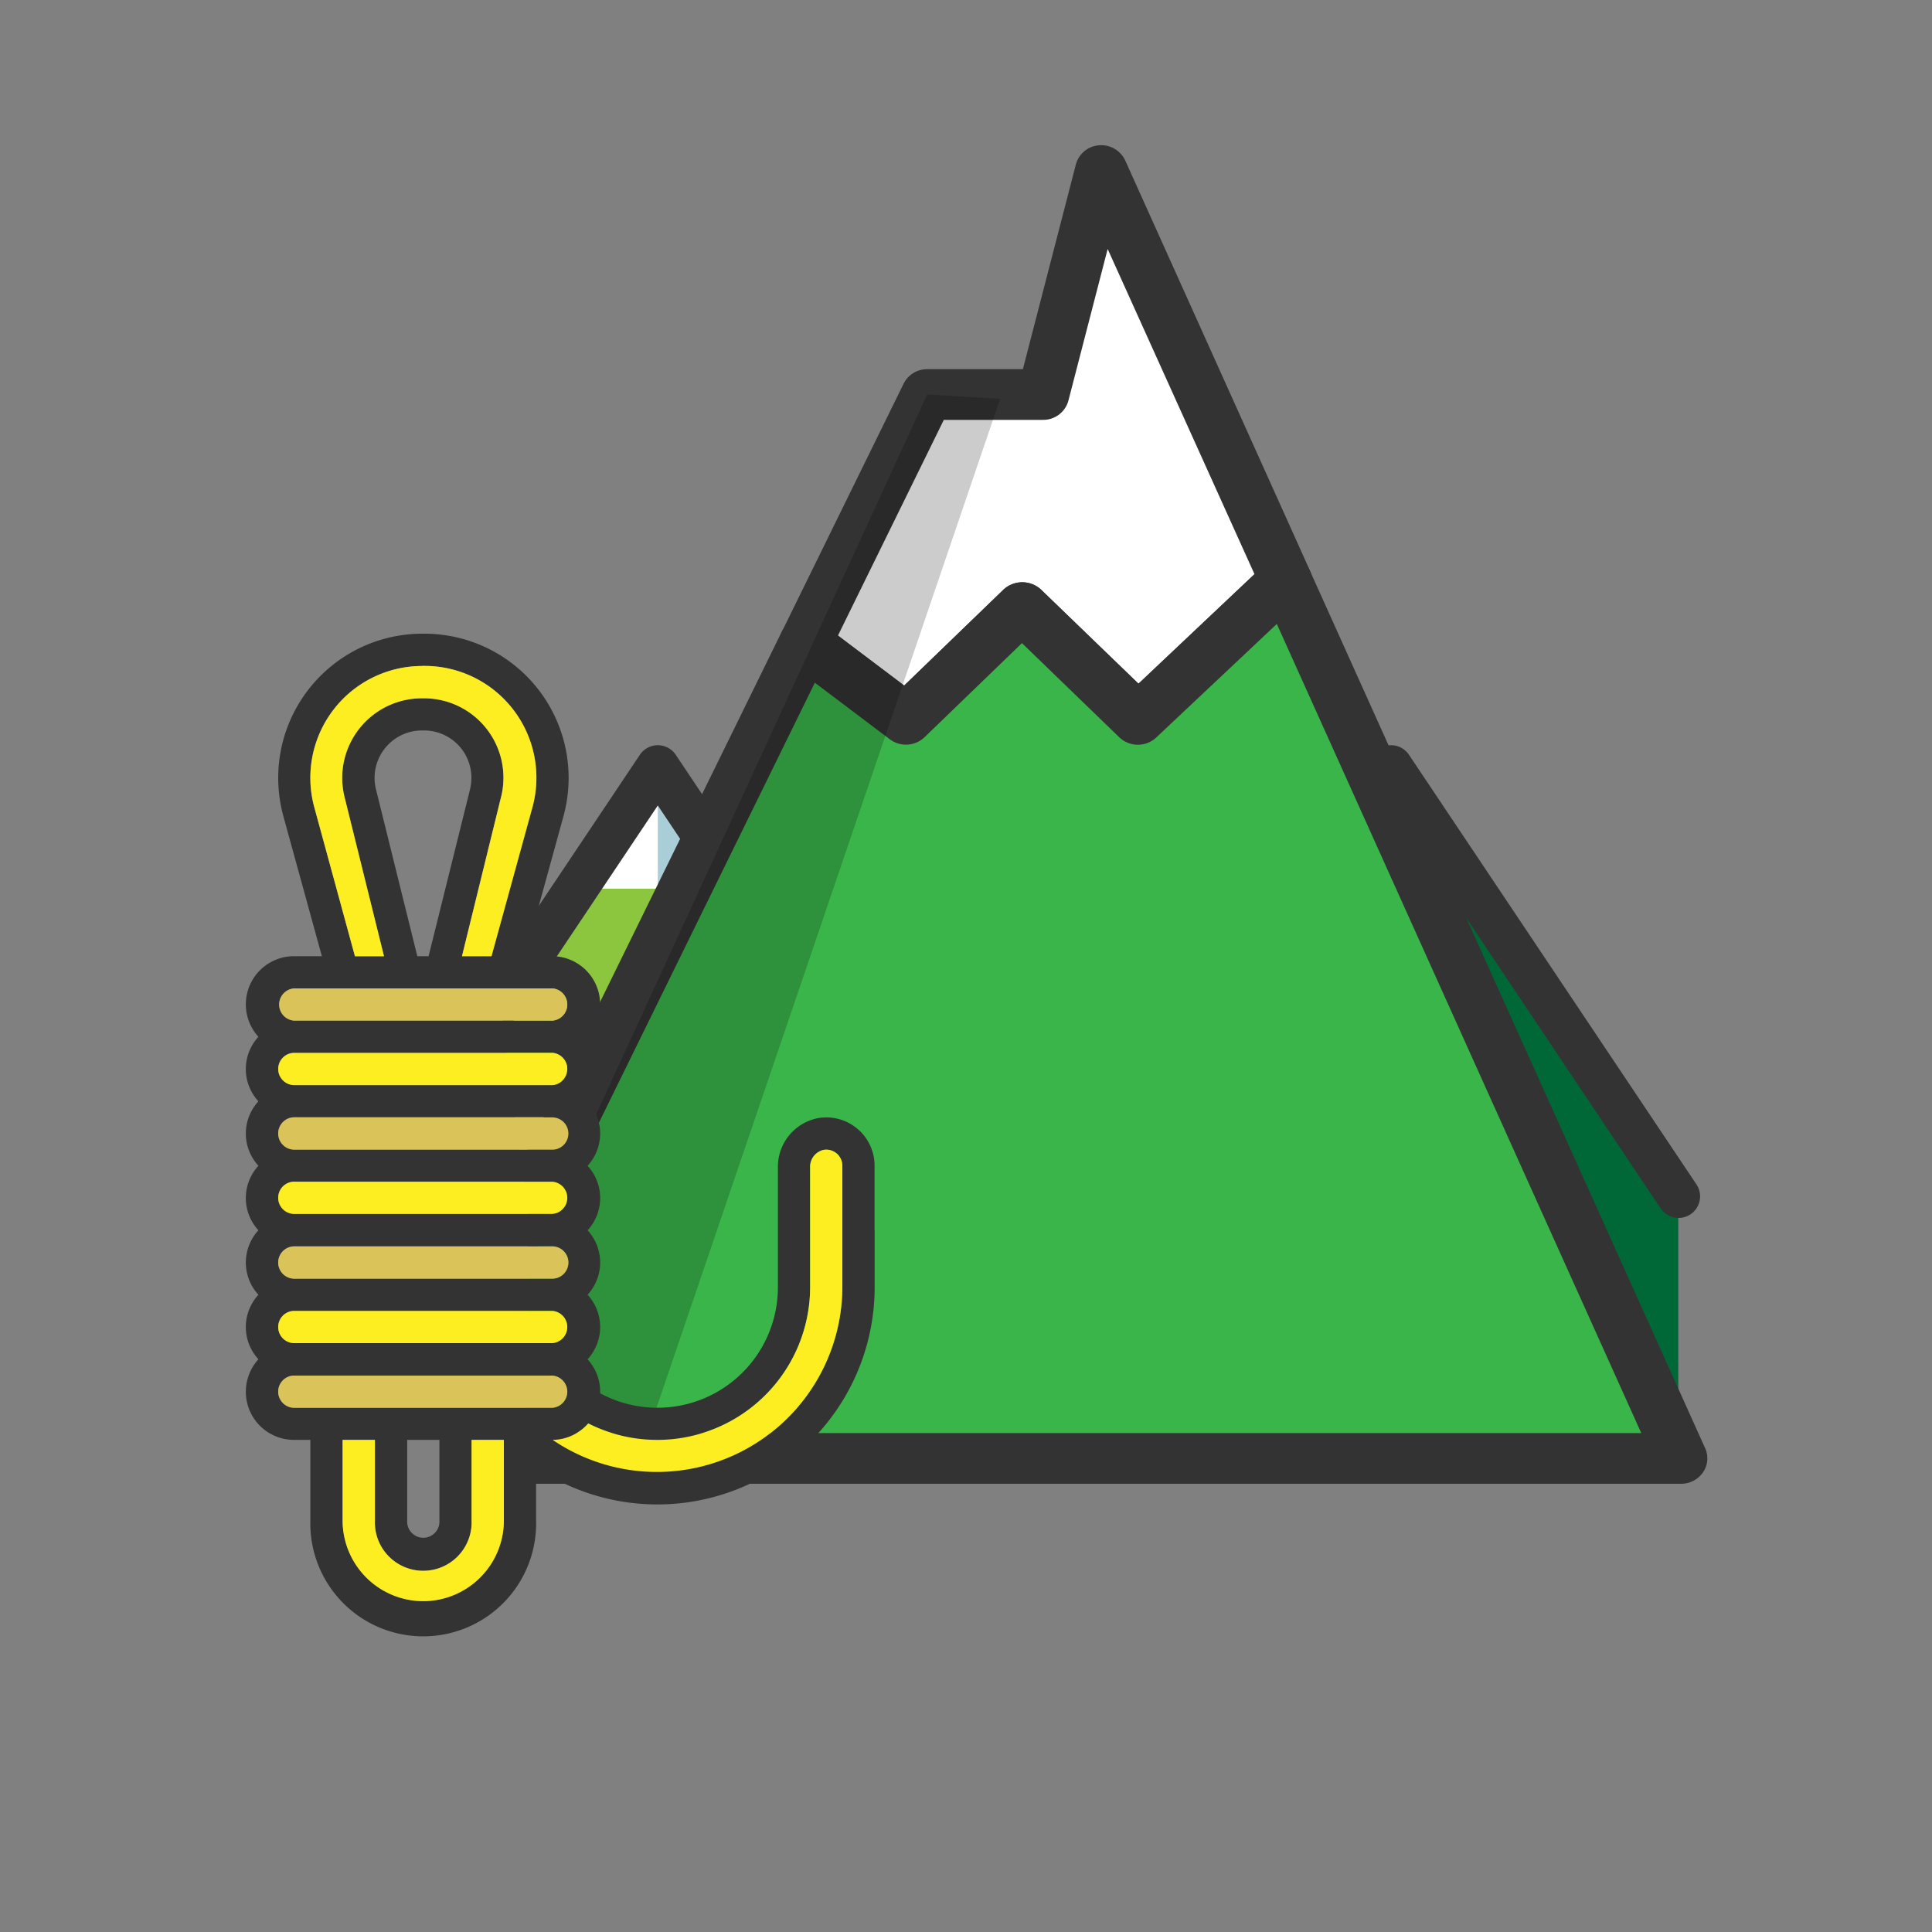 <svg xmlns="http://www.w3.org/2000/svg" xmlns:xlink="http://www.w3.org/1999/xlink" viewBox="0 0 250 250"><rect x="0" y="0" width="250" height="250" fill="#808080" stroke="none"/><defs><style>.cls-1{fill:none;}.cls-2{isolation:isolate;}.cls-3{clip-path:url(#clip-path);}.cls-4{fill:#8cc63f;}.cls-5{fill:#fff;}.cls-6{fill:#4393a8;opacity:0.45;}.cls-13,.cls-6{mix-blend-mode:multiply;}.cls-7{fill:#006837;}.cls-8{fill:#22b573;}.cls-9{fill:#59473c;}.cls-10{fill:#39b54a;}.cls-11{fill:#b3efff;}.cls-12{fill:#333;}.cls-13{opacity:0.2;}.cls-14{fill:#fcee21;}.cls-15{fill:#dac45a;}</style><clipPath id="clip-path"><path class="cls-1" d="M68,199V179l.35-21.4S59,87,59,86s9-32,9-32l69-42,15,4,28,51,41,73,2,56Z"/></clipPath></defs><title>aventure_nature</title><g class="cls-2"><g id="def"><g class="cls-3"><polygon class="cls-4" points="48.96 189 48.96 154.81 86.16 99.22 121.65 174.99 48.96 189"/><polygon class="cls-5" points="77.09 115 84.96 103 92.96 115 77.09 115"/><polygon class="cls-6" points="85.12 99.22 139.9 181.08 85.12 181.08 85.12 99.22"/><polygon class="cls-7" points="217.17 154.81 217.17 180 179.97 152.31 179.97 99.22 217.17 154.81"/><polygon class="cls-8" points="217.17 180 216.96 191 130.04 173.85 179.97 99.22 217.17 180"/><polygon class="cls-9" points="184.67 143.64 217.17 191 198.57 191 128.8 126.93 184.62 143.67 184.67 143.64"/><polygon class="cls-10" points="171.96 125 216.96 192 50.96 190 80.43 143.64 80.47 143.67 91.96 127 128.8 126.93 171.96 125"/><polygon class="cls-11" points="134.55 65.74 173.96 129 173.96 128 155.96 130 132.55 121.53 134.55 65.74"/><polygon class="cls-5" points="169.96 127 162.96 136 153.96 128 142.96 137 132.96 128 123.96 137 111.96 129 101.96 137 91.96 130 80.43 143.64 134.55 65.74 169.96 127"/><path class="cls-12" d="M170.82,117.92,180,104.23l34.88,52.13a2.8,2.8,0,0,0,2.32,1.24,2.74,2.74,0,0,0,1.55-.47,2.79,2.79,0,0,0,.77-3.87l-37.2-55.59a2.79,2.79,0,0,0-4.64,0L167.46,112.9,136.87,64.19a2.79,2.79,0,0,0-4.64,0L124,83l-3,11H111L97.63,112.9,87.44,97.67a2.79,2.79,0,0,0-4.64,0L45.6,153.26a2.79,2.79,0,0,0,4.64,3.1l34.88-52.13,9.16,13.69,19.22-18.7,12.54,0L128.65,88l5.9-17.28,30.57,48.68,0,0Z"/><path class="cls-12" d="M169.86,126.77l-7.14,7.4-8.58-8.58a2.15,2.15,0,0,0-3.06,0l-8.58,8.58-8.58-8.58a2.15,2.15,0,0,0-3.06,0l-8.58,8.58-8.58-8.58a2.15,2.15,0,0,0-3.06,0l-8.58,8.58-7.4-7.67a2.17,2.17,0,0,0-3.06,3.07l8.93,9.19a2.15,2.15,0,0,0,3.06,0l8.58-8.57,8.58,8.57a2.15,2.15,0,0,0,3.06,0l8.58-8.57,8.58,8.57a2.15,2.15,0,0,0,3.06,0l8.58-8.57,8.58,8.57a2.17,2.17,0,0,0,1.53.64,2.13,2.13,0,0,0,1.53-.64l8.67-8.93a2.16,2.16,0,0,0-3.06-3.06Z"/><path class="cls-5" d="M132.24,78.59l15,14.49,19.11-18-23.87-53-7.51,29H120L104.19,83.23l13,9.85Z"/><path class="cls-12" d="M117.23,96.36a3.46,3.46,0,0,1-2.09-.7l-13-9.85a3.21,3.21,0,0,1-1-4l15.79-32.17A3.39,3.39,0,0,1,120,47.77h12.36l6.86-26.5a3.36,3.36,0,0,1,3-2.47,3.43,3.43,0,0,1,3.4,2l23.87,53a3.21,3.21,0,0,1-.74,3.66l-19.12,18a3.47,3.47,0,0,1-4.77,0L132.24,83.22,119.63,95.4A3.48,3.48,0,0,1,117.23,96.36Zm-8.81-14.1L117,88.71l12.88-12.44a3.58,3.58,0,0,1,4.8,0l12.64,12.2L162.33,74.3l-19-42.08-5.08,19.63a3.37,3.37,0,0,1-3.3,2.48H122.13Z"/><path class="cls-10" d="M217.57,188.72,166.37,75.07l-19.11,18-15-14.49-15,14.49-13-9.85L52.43,188.72Z"/><path class="cls-12" d="M217.56,192H52.43a3.43,3.43,0,0,1-2.87-1.52,3.16,3.16,0,0,1-.2-3.16l51.76-105.5A3.4,3.4,0,0,1,103.41,80a3.45,3.45,0,0,1,2.88.61L117,88.71l12.88-12.44a3.58,3.58,0,0,1,4.8,0l12.64,12.2L164,72.72a3.52,3.52,0,0,1,3-.87,3.42,3.42,0,0,1,2.46,1.91l51.19,113.65a3.17,3.17,0,0,1-.28,3.11A3.42,3.42,0,0,1,217.56,192ZM57.79,185.44H212.38L165.22,80.74,149.63,95.42a3.48,3.48,0,0,1-4.78,0L132.24,83.22,119.63,95.4a3.48,3.48,0,0,1-4.49.26l-9.7-7.32Z"/><polygon class="cls-13" points="82.85 188.33 129.42 51.6 119.98 51.05 56.85 188.33 82.85 188.33"/></g><path class="cls-12" d="M36,171.72a2.08,2.08,0,0,1,2.08-2.09H71.46a2.09,2.09,0,0,1,0,4.17H38.07A2.08,2.08,0,0,1,36,171.72Zm0-8.35a2.09,2.09,0,0,1,2.08-2.09H71.46a2.09,2.09,0,0,1,0,4.18H38.07A2.09,2.09,0,0,1,36,163.37ZM36,155a2.08,2.08,0,0,1,2.08-2.09H71.46a2.09,2.09,0,0,1,0,4.17H38.07A2.08,2.08,0,0,1,36,155Zm0-8.35a2.09,2.09,0,0,1,2.08-2.09H71.46a2.09,2.09,0,0,1,0,4.18H38.07A2.09,2.09,0,0,1,36,146.68Zm0-8.35a2.08,2.08,0,0,1,2.08-2.08H71.46a2.09,2.09,0,0,1,0,4.17H38.07A2.09,2.09,0,0,1,36,138.33ZM54.63,86.17h.27a14.47,14.47,0,0,1,14,18.28L63.6,123.73H59.78l5-20.37a10.28,10.28,0,0,0-9.94-13h-.26a10.31,10.31,0,0,0-10.3,10.3,10.6,10.6,0,0,0,.35,2.66l5.06,20.42H45.93l-5.26-19.28a14.47,14.47,0,0,1,14-18.28ZM54,123.73l-5.32-21.47a6.3,6.3,0,0,1-.21-1.61,6.14,6.14,0,0,1,6.13-6.13h.26A6.13,6.13,0,0,1,61,100.65a6.48,6.48,0,0,1-.22,1.66l-5.32,21.42Zm-16,4.17H71.46a2.09,2.09,0,0,1,0,4.17H38.07a2.09,2.09,0,0,1,0-4.17ZM36,180.06A2.08,2.08,0,0,1,38.07,178H71.46a2.09,2.09,0,0,1,0,4.17H38.07A2.09,2.09,0,0,1,36,180.06Zm16.69,6.26h4.17v10.43a2.09,2.09,0,1,1-4.17,0Zm2.08,20.87a10.45,10.45,0,0,1-10.43-10.44V186.32h4.18v10.43a6.26,6.26,0,1,0,12.51,0V186.32H65.2v10.43A10.45,10.45,0,0,1,54.76,207.19ZM109,166.5a24,24,0,0,1-37.49,19.82,6.25,6.25,0,0,0,4.61-2.13,19.78,19.78,0,0,0,28.71-17.69V151.08a2.24,2.24,0,0,1,1.72-2.28,2.09,2.09,0,0,1,1.72.46,2.11,2.11,0,0,1,.73,1.59Zm4.17-7.32v-8.33a6.25,6.25,0,0,0-7.29-6.17,6.42,6.42,0,0,0-5.22,6.4V166.5a15.59,15.59,0,0,1-23,13.79c0-.08,0-.15,0-.23a6.21,6.21,0,0,0-1.63-4.17,6.16,6.16,0,0,0,0-8.35,6.15,6.15,0,0,0,0-8.34,6.16,6.16,0,0,0,0-8.35,6.15,6.15,0,0,0,0-8.34,6.16,6.16,0,0,0,0-8.35,6.23,6.23,0,0,0-4.63-10.43H67.93l5-18.18a18.9,18.9,0,0,0,.65-4.9A18.66,18.66,0,0,0,54.9,82h-.27A18.66,18.66,0,0,0,36,100.65a18.9,18.9,0,0,0,.65,4.9l5,18.18H38.07a6.23,6.23,0,0,0-4.63,10.43,6.16,6.16,0,0,0,0,8.35,6.15,6.15,0,0,0,0,8.34,6.16,6.16,0,0,0,0,8.35,6.15,6.15,0,0,0,0,8.34,6.16,6.16,0,0,0,0,8.35,6.23,6.23,0,0,0,4.63,10.43h2.09v10.43a14.61,14.61,0,1,0,29.21,0v-6.86a28.12,28.12,0,0,0,43.81-23.39v-7.32Z"/><path class="cls-14" d="M54.63,86.17h.27a14.47,14.47,0,0,1,14,18.28L63.6,123.73H59.78l5-20.37a10.28,10.28,0,0,0-9.94-13h-.26a10.31,10.31,0,0,0-10.3,10.3,10.6,10.6,0,0,0,.35,2.66l5.06,20.42H45.93l-5.26-19.28a14.47,14.47,0,0,1,14-18.28Z"/><path class="cls-15" d="M36,146.68a2.09,2.09,0,0,1,2.08-2.09H71.46a2.09,2.09,0,0,1,0,4.18H38.07A2.09,2.09,0,0,1,36,146.68Z"/><path class="cls-14" d="M36,138.33a2.08,2.08,0,0,1,2.08-2.08H71.46a2.09,2.09,0,0,1,0,4.17H38.07A2.09,2.09,0,0,1,36,138.33Z"/><path class="cls-15" d="M38.07,127.9H71.46a2.09,2.09,0,0,1,0,4.17H38.07a2.09,2.09,0,0,1,0-4.17Z"/><path class="cls-14" d="M36,171.72a2.08,2.08,0,0,1,2.08-2.09H71.46a2.09,2.09,0,0,1,0,4.17H38.07A2.08,2.08,0,0,1,36,171.72Z"/><path class="cls-15" d="M36,163.37a2.09,2.09,0,0,1,2.08-2.09H71.46a2.09,2.09,0,0,1,0,4.18H38.07A2.09,2.09,0,0,1,36,163.37Z"/><path class="cls-14" d="M36,155a2.08,2.08,0,0,1,2.08-2.09H71.46a2.09,2.09,0,0,1,0,4.17H38.07A2.08,2.08,0,0,1,36,155Z"/><path class="cls-15" d="M36,180.06A2.08,2.08,0,0,1,38.07,178H71.46a2.09,2.09,0,0,1,0,4.17H38.07A2.09,2.09,0,0,1,36,180.06Z"/><path class="cls-14" d="M54.76,207.19a10.45,10.45,0,0,1-10.43-10.44V186.32h4.18v10.43a6.26,6.26,0,1,0,12.51,0V186.32H65.2v10.43A10.45,10.45,0,0,1,54.76,207.19Z"/><path class="cls-14" d="M109,166.5a24,24,0,0,1-37.49,19.82,6.25,6.25,0,0,0,4.61-2.13,19.78,19.78,0,0,0,28.71-17.69V151.08a2.24,2.24,0,0,1,1.72-2.28,2.09,2.09,0,0,1,1.72.46,2.11,2.11,0,0,1,.73,1.59Z"/></g></g></svg>